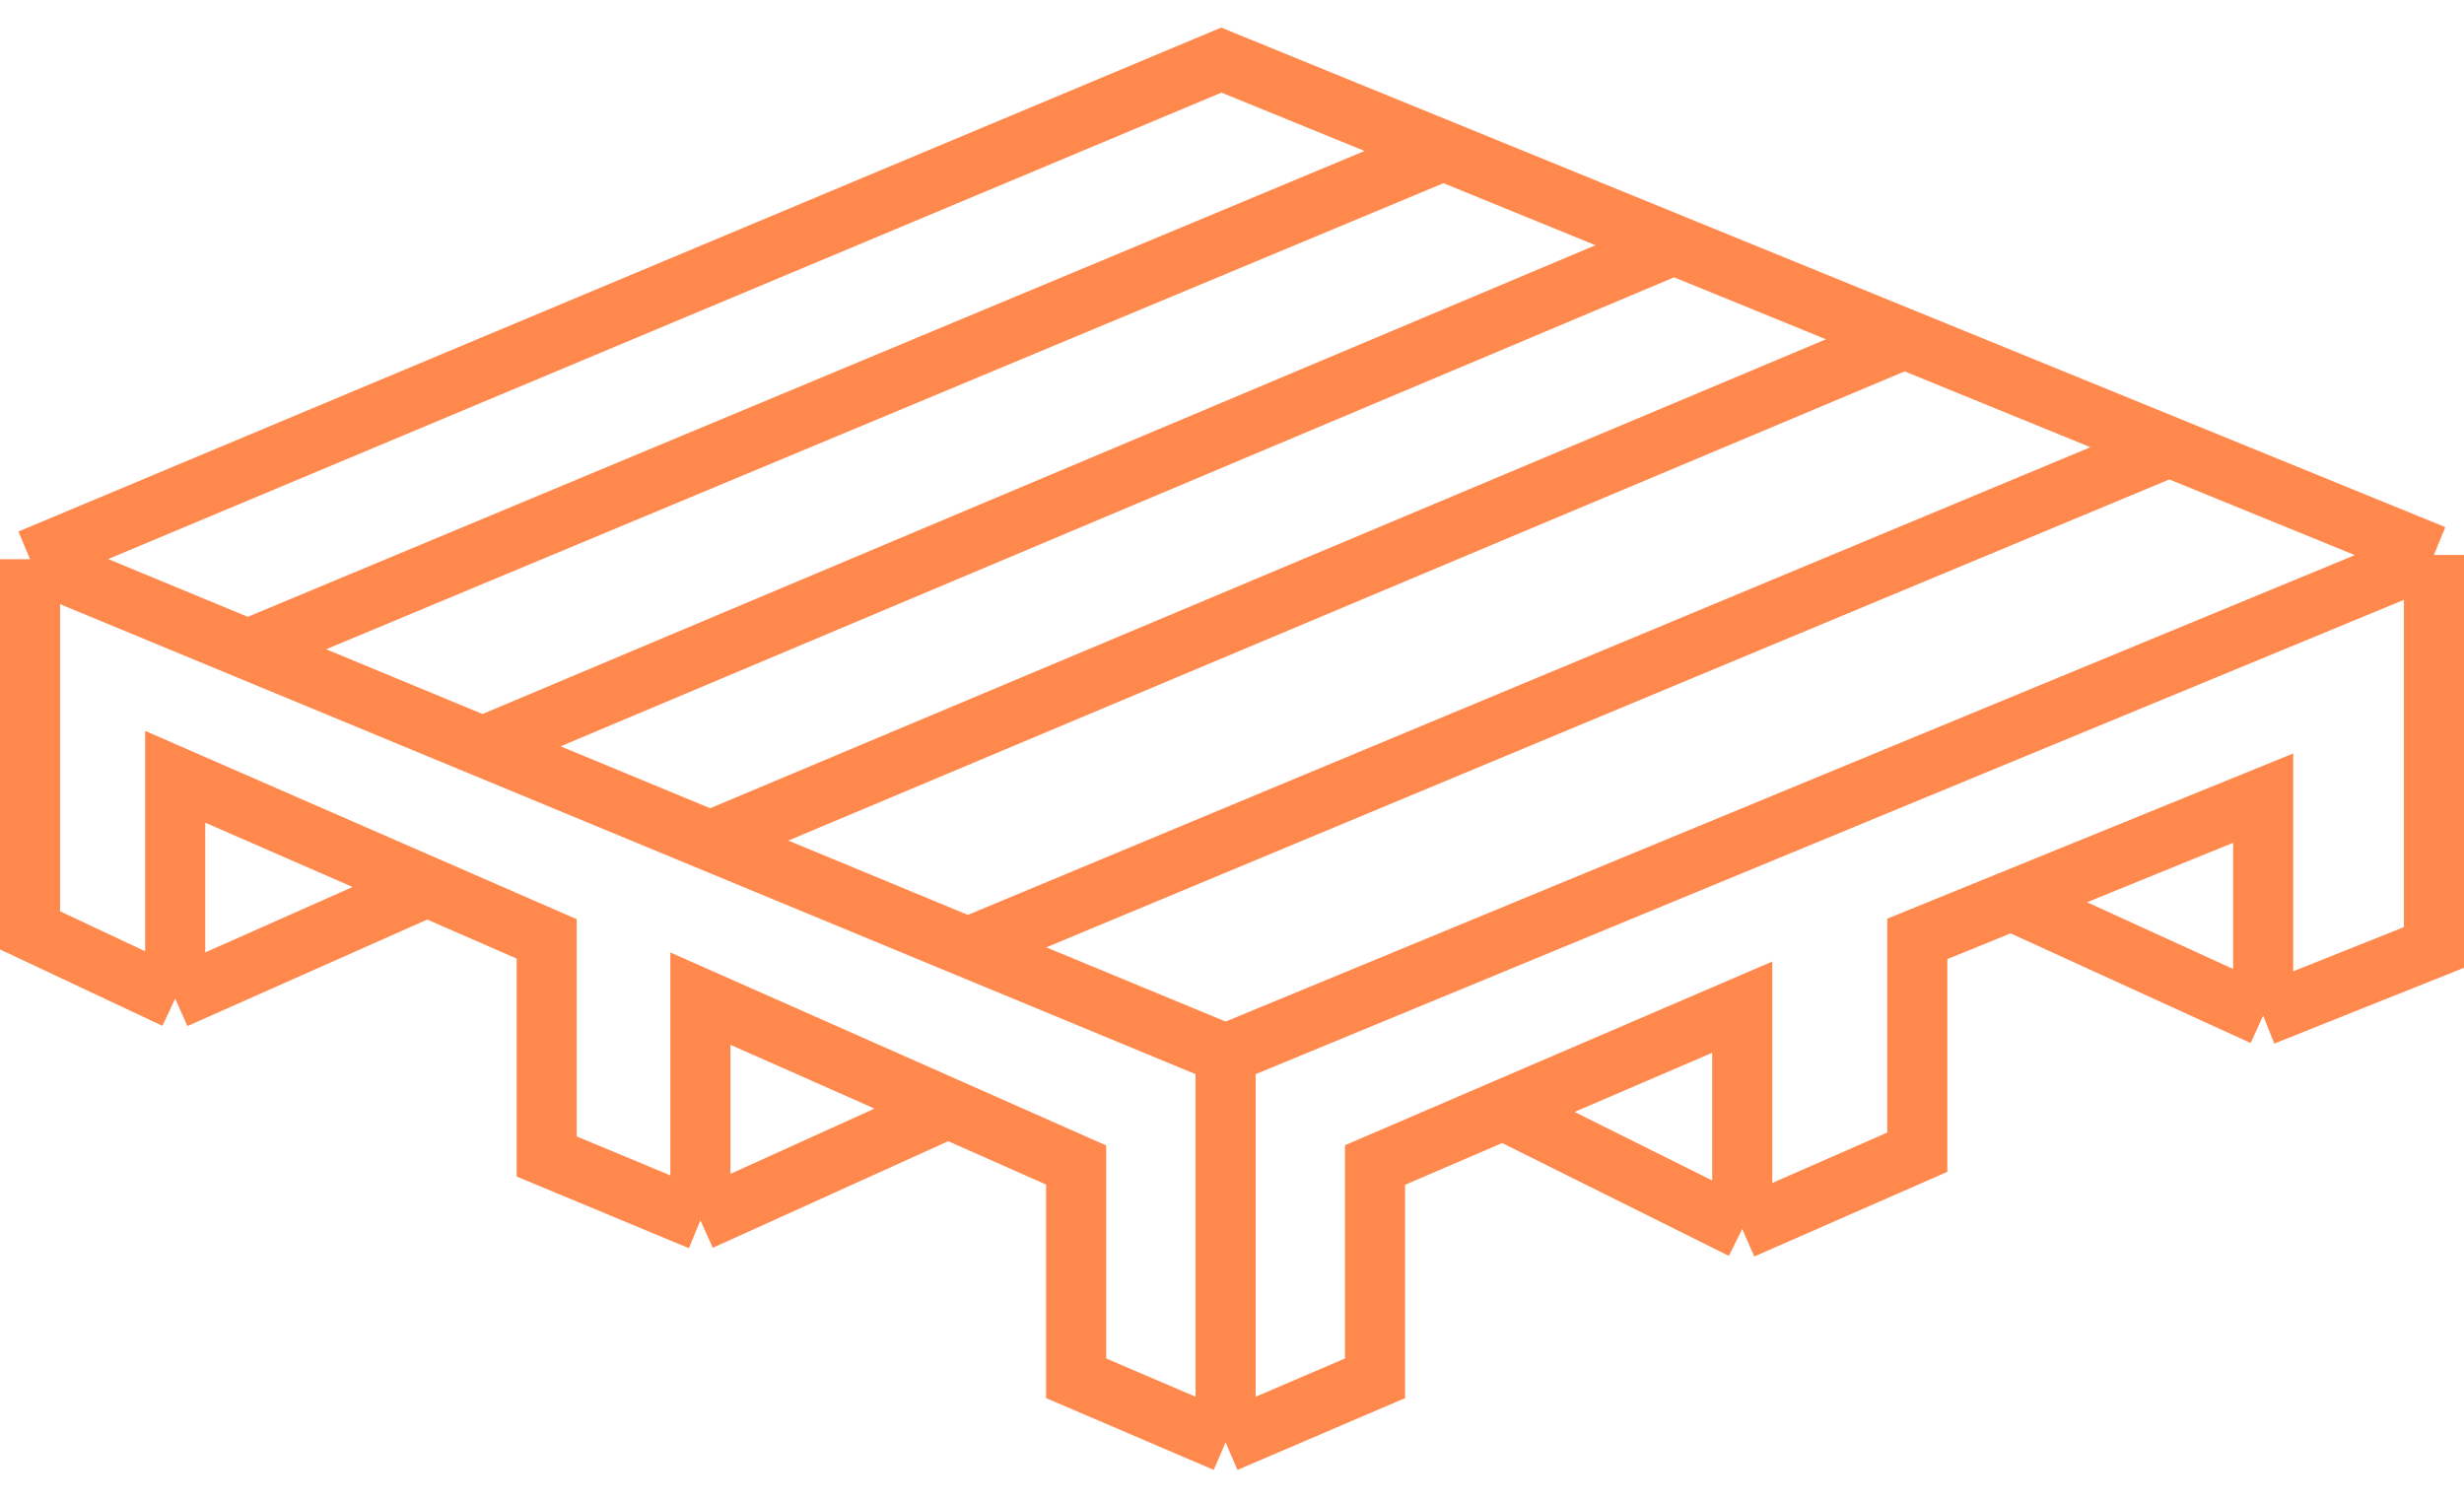 <?xml version="1.0" encoding="UTF-8"?> <svg xmlns="http://www.w3.org/2000/svg" width="82" height="50" viewBox="0 0 82 50" fill="none"> <path d="M1 18.611V30.963L5.831 33.235M1 18.611L40.645 2L48.034 5.015M1 18.611L8.247 21.611M5.831 33.235V25.852L14.215 29.511M5.831 33.235L14.215 29.511M23.309 40.617L18.194 38.488V31.247L14.215 29.511M23.309 40.617V33.235L31.551 36.884M23.309 40.617L31.551 36.884M40.787 48L35.813 45.87V38.772L31.551 36.884M40.787 48V35.08M40.787 48L45.76 45.87V38.772L50.023 36.939M40.787 35.08L81 18.469M40.787 35.08L32.212 31.531M57.98 40.901V33.519L50.023 36.939M57.98 40.901L63.806 38.346V31.247L66.933 29.974M57.98 40.901L50.023 36.939M75.316 33.803V26.562L66.933 29.974M75.316 33.803L81 31.531V18.469M75.316 33.803L66.933 29.974M81 18.469L72.19 14.874M8.247 21.611L48.034 5.015M8.247 21.611L16.062 24.846M48.034 5.015L55.707 8.147M16.062 24.846L55.707 8.147M16.062 24.846L23.637 27.982M55.707 8.147L63.38 11.278M23.637 27.982L63.38 11.278M23.637 27.982L32.212 31.531M63.38 11.278L72.19 14.874M32.212 31.531L72.19 14.874" stroke="#FF894D" stroke-width="2"></path> </svg> 